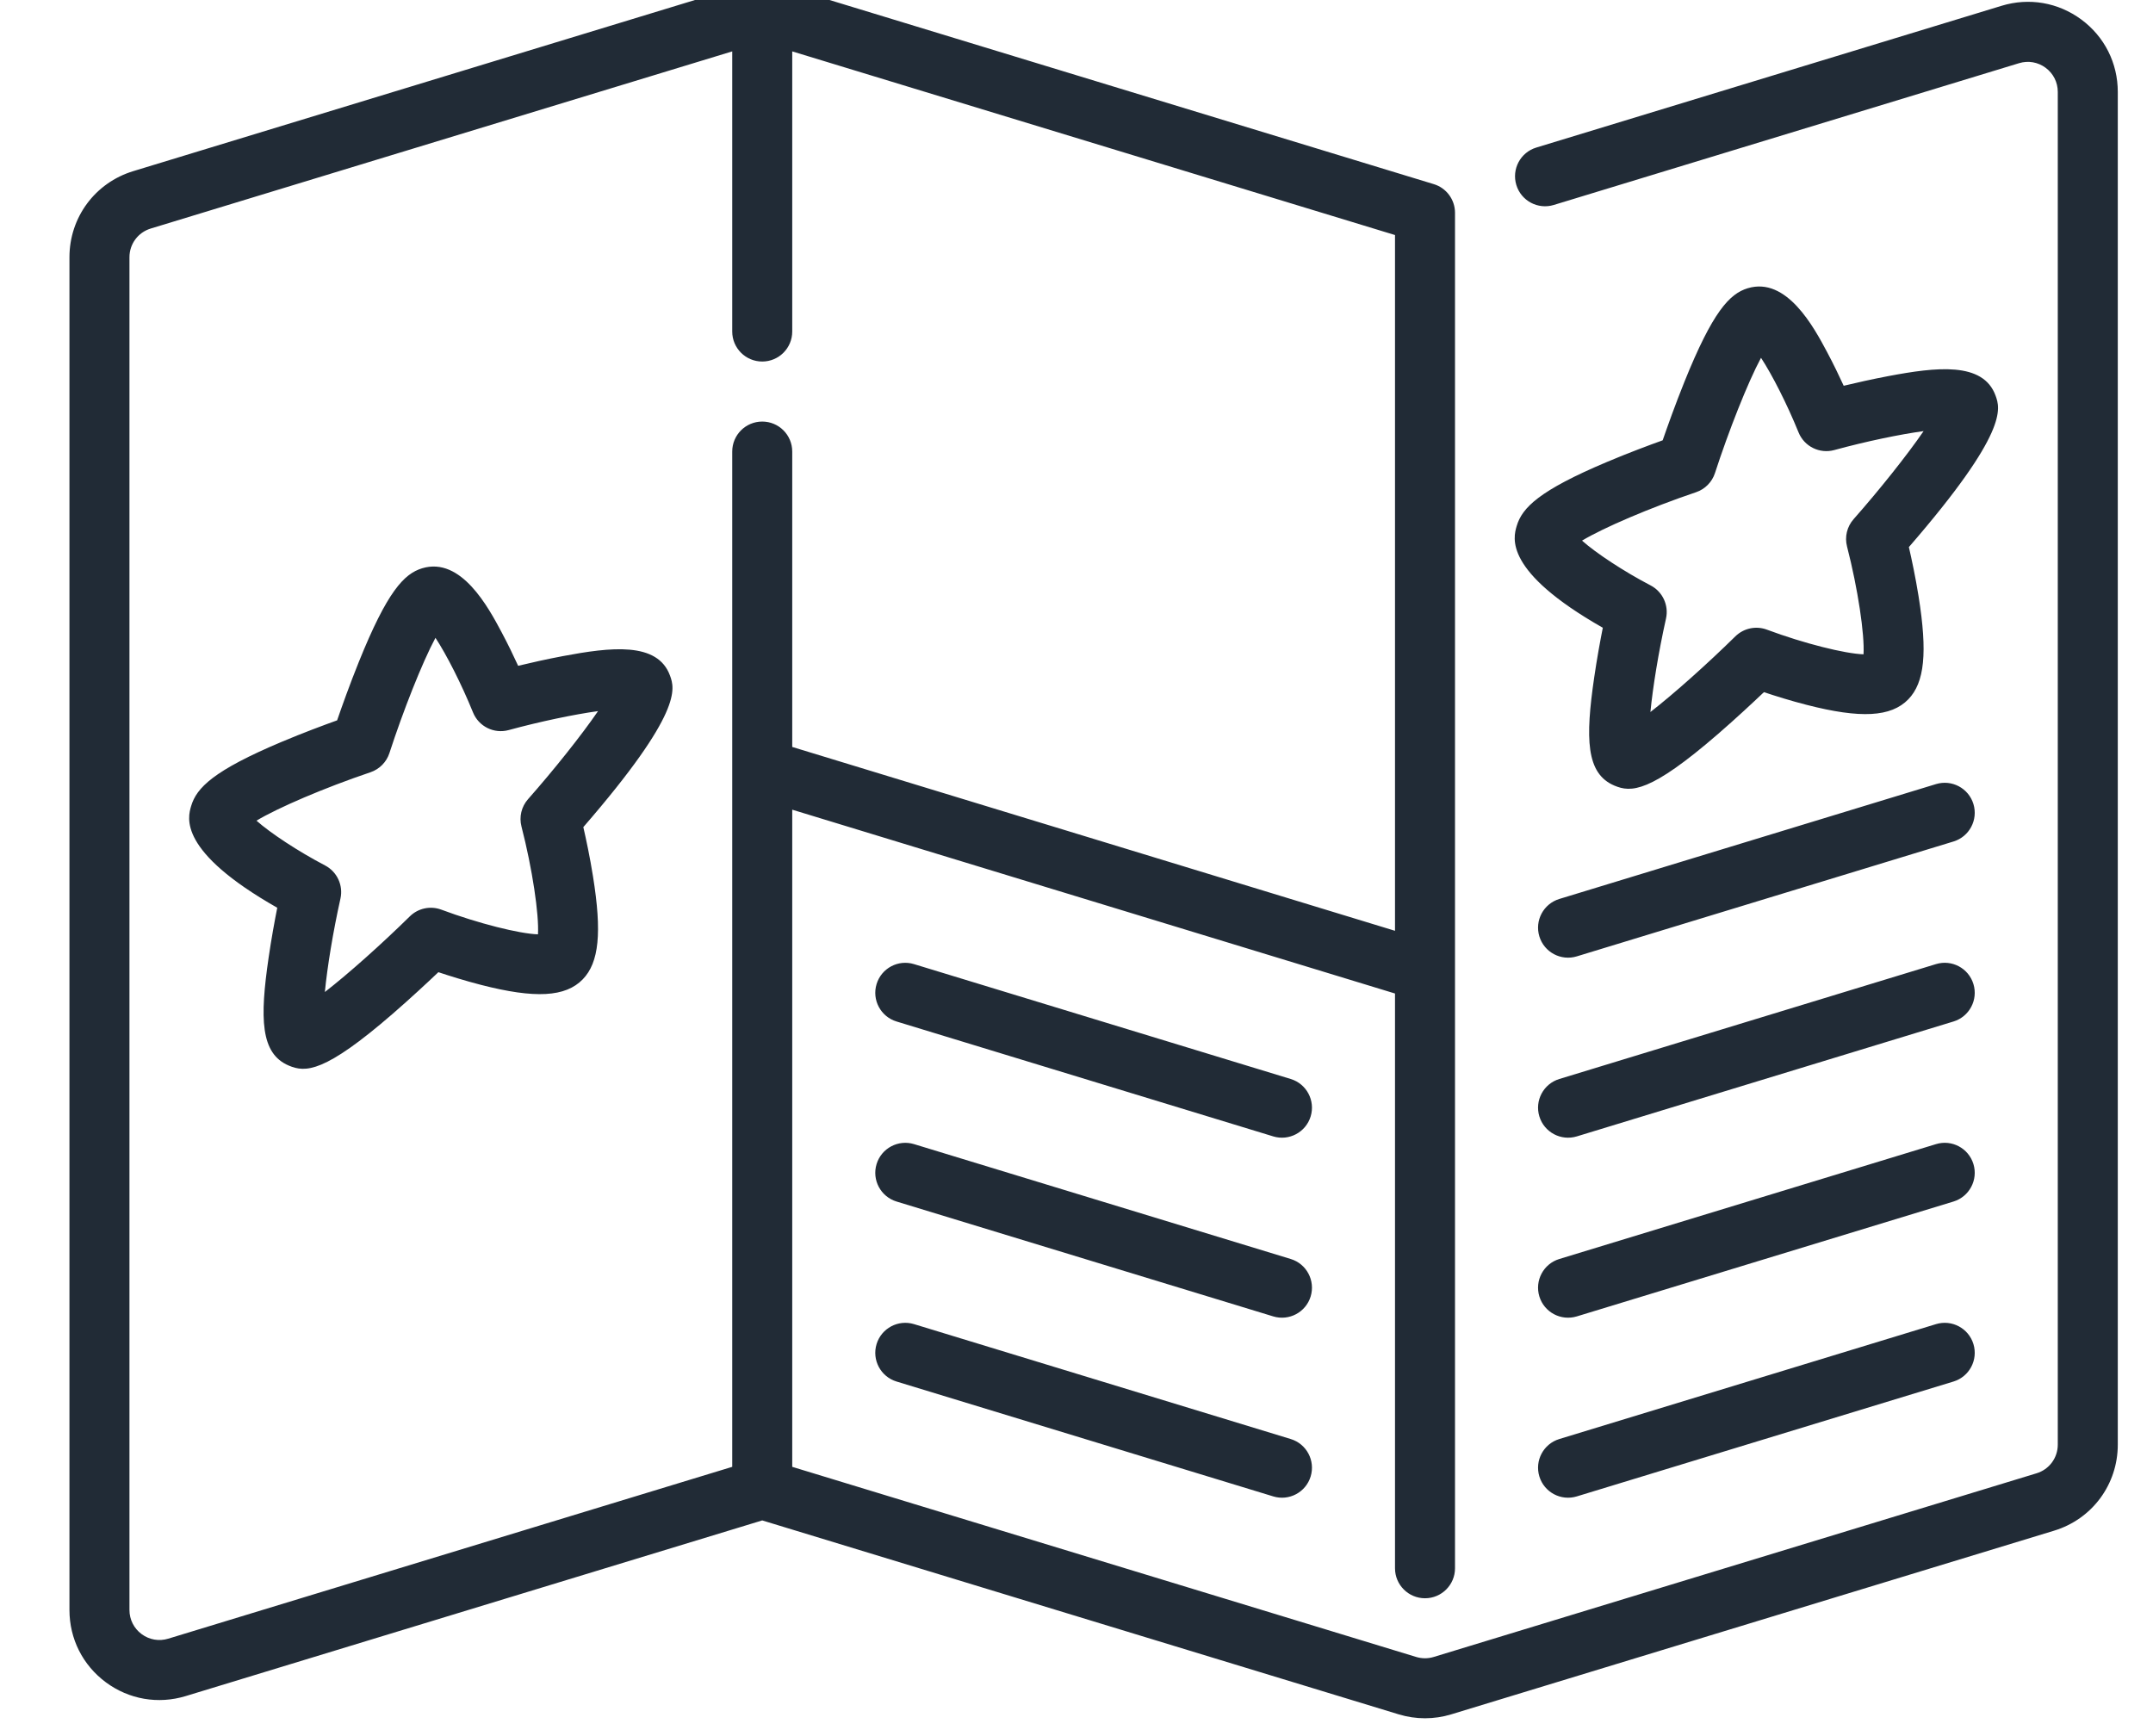 <?xml version="1.0" encoding="UTF-8"?>
<svg xmlns="http://www.w3.org/2000/svg" width="62" height="50" viewBox="0 0 62 50" fill="none">
  <g clip-path="url(#clip0_1775_66828)">
    <g clip-path="url(#clip1_1775_66828)">
      <path d="M41.036 49.486C40.782 49.486 40.528 49.449 40.281 49.374L21.95 43.788L5.348 48.847C4.554 49.089 3.716 48.944 3.049 48.451C2.382 47.956 2 47.197 2 46.367V7.409C2 6.261 2.738 5.264 3.837 4.929L21.195 -0.36C21.689 -0.51 22.211 -0.51 22.706 -0.36L41.288 5.303C41.652 5.413 41.9 5.749 41.9 6.129V45.166C41.9 45.643 41.513 46.03 41.036 46.03C40.559 46.03 40.172 45.643 40.172 45.166V28.613L22.814 23.319V42.245L40.784 47.721C40.949 47.77 41.123 47.771 41.288 47.72L58.646 42.431C59.012 42.32 59.258 41.987 59.258 41.605V2.647C59.258 2.37 59.13 2.117 58.908 1.952C58.686 1.788 58.407 1.739 58.142 1.82L44.744 5.903C44.287 6.042 43.805 5.784 43.666 5.328C43.527 4.871 43.784 4.389 44.24 4.25L57.639 0.167C58.432 -0.075 59.27 0.07 59.937 0.563C60.604 1.057 60.986 1.817 60.986 2.647V41.605C60.986 42.753 60.248 43.75 59.15 44.084L41.792 49.373C41.544 49.449 41.29 49.486 41.036 49.486ZM21.086 1.48L4.34 6.582C3.974 6.694 3.728 7.026 3.728 7.409V46.367C3.728 46.644 3.856 46.897 4.078 47.062C4.3 47.226 4.579 47.275 4.844 47.194L21.086 42.245V13.005C21.086 12.527 21.473 12.141 21.95 12.141C22.427 12.141 22.814 12.527 22.814 13.005V21.512L40.172 26.807V6.769L22.814 1.48V9.548C22.814 10.026 22.427 10.412 21.95 10.412C21.473 10.412 21.086 10.026 21.086 9.548V1.48ZM37.743 37.338C37.604 37.794 37.121 38.051 36.664 37.912H36.665L25.818 34.604C25.361 34.464 25.104 33.982 25.243 33.525C25.383 33.069 25.865 32.812 26.322 32.951L37.169 36.259C37.625 36.398 37.882 36.881 37.743 37.338ZM37.743 42.522C37.604 42.979 37.121 43.236 36.664 43.096H36.665L25.818 39.788C25.361 39.649 25.104 39.166 25.243 38.709C25.383 38.253 25.865 37.996 26.322 38.135L37.169 41.444C37.625 41.583 37.882 42.066 37.743 42.522ZM37.743 32.153C37.604 32.61 37.121 32.867 36.664 32.728H36.665L25.818 29.419C25.361 29.28 25.104 28.797 25.243 28.341C25.383 27.884 25.865 27.627 26.322 27.767L37.169 31.075C37.625 31.214 37.882 31.697 37.743 32.153ZM44.904 36.259L55.751 32.951C56.207 32.811 56.69 33.069 56.829 33.525C56.968 33.981 56.711 34.464 56.255 34.604L45.408 37.912H45.408C44.951 38.051 44.468 37.794 44.329 37.338C44.19 36.881 44.447 36.398 44.904 36.259ZM44.904 41.444L55.751 38.135C56.207 37.996 56.69 38.253 56.829 38.709C56.968 39.166 56.711 39.649 56.255 39.788L45.408 43.096H45.408C44.951 43.236 44.468 42.978 44.329 42.522C44.19 42.066 44.447 41.583 44.904 41.444ZM44.904 31.075L55.751 27.766C56.207 27.627 56.69 27.884 56.829 28.341C56.968 28.797 56.711 29.28 56.255 29.419L45.408 32.728H45.408C44.951 32.867 44.468 32.61 44.329 32.153C44.19 31.697 44.447 31.214 44.904 31.075ZM44.904 25.89L55.751 22.582C56.207 22.443 56.69 22.7 56.829 23.156C56.968 23.613 56.711 24.096 56.255 24.235L45.408 27.543H45.408C44.951 27.683 44.468 27.425 44.329 26.969C44.19 26.512 44.447 26.03 44.904 25.89ZM11.312 29.194C9.336 30.907 8.795 30.891 8.317 30.689C7.497 30.343 7.48 29.328 7.736 27.576C7.813 27.046 7.908 26.529 7.984 26.143C5.119 24.515 5.406 23.546 5.504 23.215C5.66 22.686 6.15 22.192 8.109 21.366C8.726 21.106 9.327 20.883 9.708 20.746C9.844 20.35 10.07 19.717 10.332 19.066C11.151 17.032 11.637 16.525 12.155 16.367H12.155C13.28 16.024 14.065 17.497 14.443 18.205C14.625 18.546 14.79 18.889 14.921 19.175C15.282 19.088 15.741 18.984 16.209 18.896C17.575 18.639 18.938 18.471 19.295 19.46C19.428 19.829 19.672 20.506 16.798 23.821C16.879 24.172 16.989 24.689 17.076 25.236C17.337 26.86 17.251 27.72 16.782 28.204C16.285 28.717 15.409 28.765 13.853 28.365C13.389 28.245 12.947 28.107 12.624 27.999C12.304 28.303 11.822 28.751 11.312 29.194ZM7.386 23.635C7.782 23.988 8.587 24.52 9.361 24.925C9.707 25.106 9.889 25.497 9.804 25.879C9.589 26.843 9.424 27.858 9.355 28.57C10.037 28.042 11.003 27.177 11.801 26.392C12.041 26.156 12.395 26.081 12.709 26.198C13.776 26.596 14.957 26.892 15.492 26.909C15.526 26.339 15.33 25.018 15.017 23.804C14.945 23.526 15.016 23.231 15.206 23.016C15.94 22.185 16.744 21.178 17.222 20.48C16.54 20.574 15.567 20.776 14.649 21.026C14.227 21.142 13.785 20.923 13.621 20.517C13.287 19.694 12.858 18.854 12.54 18.369C12.154 19.089 11.605 20.486 11.214 21.689C11.13 21.949 10.927 22.153 10.668 22.241C9.344 22.688 7.996 23.267 7.386 23.635ZM49.484 21.13C47.508 22.843 46.967 22.826 46.489 22.625C45.669 22.279 45.652 21.264 45.908 19.512C45.985 18.982 46.08 18.464 46.156 18.079C43.291 16.451 43.578 15.482 43.676 15.15C43.832 14.621 44.323 14.127 46.281 13.302C46.898 13.041 47.499 12.818 47.88 12.681C48.017 12.286 48.242 11.652 48.504 11.002C49.323 8.967 49.809 8.46 50.327 8.302H50.327C51.452 7.959 52.238 9.432 52.615 10.14C52.797 10.481 52.962 10.825 53.093 11.11C53.454 11.023 53.913 10.92 54.382 10.831C55.747 10.574 57.11 10.406 57.467 11.396C57.6 11.765 57.844 12.441 54.97 15.756C55.051 16.107 55.161 16.625 55.249 17.172C55.509 18.796 55.423 19.655 54.954 20.14C54.457 20.652 53.581 20.7 52.026 20.3C51.561 20.181 51.119 20.042 50.796 19.934C50.476 20.238 49.995 20.687 49.484 21.13ZM45.558 15.57C45.955 15.924 46.758 16.456 47.533 16.86C47.879 17.041 48.061 17.433 47.976 17.814C47.761 18.778 47.596 19.793 47.527 20.506C48.209 19.977 49.175 19.112 49.973 18.327C50.213 18.092 50.567 18.016 50.882 18.134C51.948 18.532 53.129 18.827 53.664 18.844C53.698 18.274 53.502 16.954 53.189 15.739C53.117 15.462 53.188 15.167 53.378 14.952C54.112 14.12 54.916 13.114 55.394 12.416C54.712 12.509 53.739 12.711 52.821 12.962C52.399 13.077 51.957 12.858 51.793 12.453C51.459 11.63 51.03 10.789 50.712 10.305C50.326 11.024 49.777 12.421 49.386 13.624C49.302 13.884 49.099 14.089 48.84 14.176C47.516 14.623 46.168 15.202 45.558 15.57Z" fill="#212B36"></path>
    </g>
  </g>
  <defs>
    <clipPath id="clip0_1775_66828">
      <rect width="60.148" height="50" fill="white" transform="translate(0.926)"></rect>
    </clipPath>
    <clipPath id="clip1_1775_66828">
      <rect width="58.986" height="50" fill="white" transform="translate(2 -0.492)"></rect>
    </clipPath>
  </defs>
</svg>
